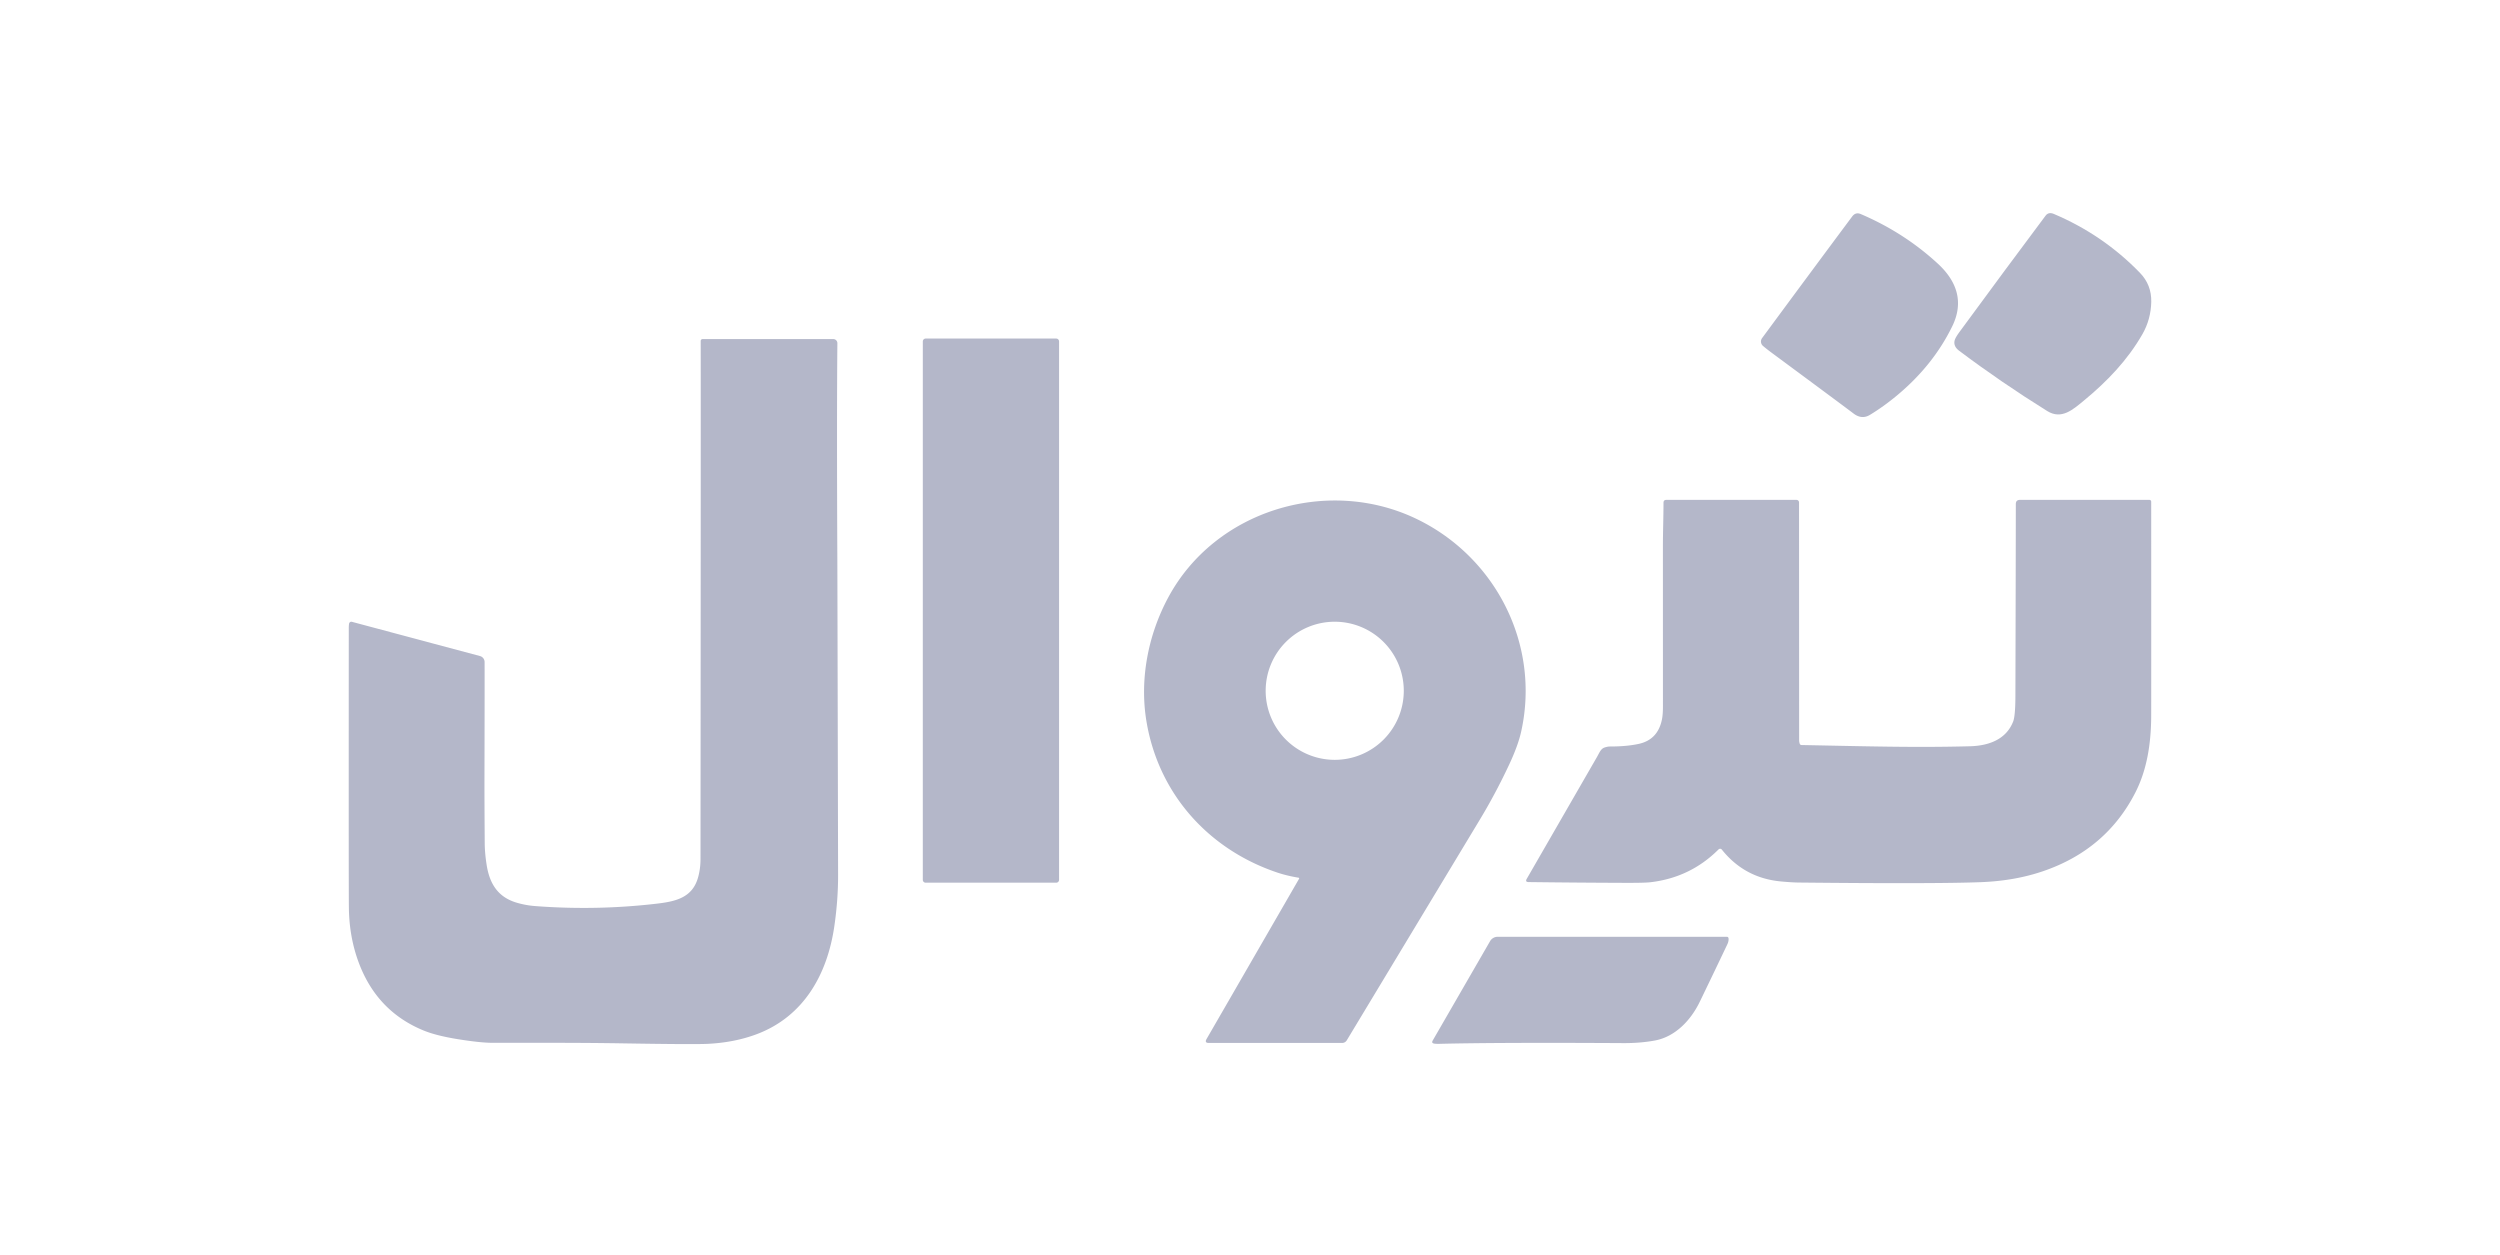 <?xml version="1.0" encoding="UTF-8" standalone="no"?>
<svg xmlns="http://www.w3.org/2000/svg" version="1.1" viewBox="0.00 0.00 1329.00 667.00">
  <path fill="#b4b7c9" d="   M 1008.32 210.32   Q 1001.19 216.23 994.05 220.55   Q 989.75 223.15 985.39 219.86   Q 977.85 214.17 941.91 187.59   Q 939.17 185.56 937.21 183.90   A 3.08 3.08 0.0 0 1 936.73 179.73   Q 963.65 143.23 984.60 115.11   Q 986.45 112.62 989.19 113.80   Q 1012.21 123.64 1030.12 140.13   C 1040.15 149.36 1044.16 160.42 1037.84 173.40   Q 1027.68 194.26 1008.32 210.32   Z"></path>
  <path fill="#b4b7c9" d="   M 1041.52 176.66   C 1061.16 149.97 1071.23 136.28 1087.42 114.66   Q 1089.01 112.54 1091.78 113.71   Q 1117.98 124.81 1137.56 145.00   Q 1143.81 151.43 1143.61 160.50   Q 1143.40 169.81 1138.90 177.67   C 1131.02 191.42 1120.12 202.84 1107.61 213.10   C 1102.09 217.63 1095.95 223.26 1088.34 218.53   Q 1063.85 203.29 1041.44 186.43   Q 1038.42 184.16 1039.03 181.15   Q 1039.35 179.62 1041.52 176.66   Z"></path>
  <path fill="#b4b7c9" d="   M 563.00 181.50   L 563.00 467.72   A 1.52 1.52 0.0 0 1 561.48 469.24   L 492.08 469.24   A 1.52 1.52 0.0 0 1 490.56 467.72   L 490.57 181.50   A 1.52 1.52 0.0 0 1 492.09 179.98   L 561.48 179.98   A 1.52 1.52 0.0 0 1 563.00 181.50   Z"></path>
  <path fill="#b4b7c9" d="   M 349.30 480.37   C 358.94 479.23 367.80 477.31 370.94 466.96   Q 372.39 462.17 372.39 456.62   Q 372.58 220.06 372.49 181.25   A 1.00 1.00 0.0 0 1 373.49 180.25   L 442.96 180.25   A 2.19 2.18 0.3 0 1 445.15 182.45   Q 444.79 220.30 445.13 297.09   Q 445.16 303.22 445.53 465.00   Q 445.57 478.30 443.54 492.32   C 439.85 517.92 427.31 540.36 402.27 549.77   Q 390.31 554.26 375.94 554.92   Q 368.31 555.27 331.00 554.65   C 308.95 554.29 289.25 554.35 261.75 554.36   Q 255.39 554.36 243.23 552.40   Q 231.98 550.58 225.30 547.86   Q 200.71 537.83 190.96 512.39   Q 185.69 498.66 185.47 482.77   Q 185.33 473.25 185.41 333.93   Q 185.41 332.51 185.57 331.54   A 1.21 1.21 0.0 0 1 187.08 330.56   L 255.17 348.76   A 3.30 3.29 -82.6 0 1 257.61 351.93   Q 257.66 366.60 257.54 415.00   Q 257.52 424.48 257.68 448.25   Q 257.71 453.50 258.71 459.85   C 260.29 469.88 264.77 476.93 274.64 479.86   Q 279.46 481.29 284.51 481.67   Q 317.19 484.15 349.30 480.37   Z"></path>
  <path fill="#b4b7c9" d="   M 956.73 395.33   Q 956.97 396.04 957.72 396.06   C 993.55 396.75 1018.19 397.49 1047.30 396.71   C 1057.02 396.45 1066.46 393.21 1070.21 383.52   Q 1071.36 380.53 1071.39 370.03   Q 1071.59 297.47 1071.61 267.95   Q 1071.61 265.74 1073.81 265.74   L 1142.64 265.74   A 0.94 0.94 0.0 0 1 1143.58 266.68   Q 1143.62 376.75 1143.57 381.49   C 1143.44 395.10 1141.45 408.98 1135.17 421.28   Q 1119.62 451.74 1085.91 463.19   Q 1070.94 468.28 1052.99 468.96   Q 1027.89 469.91 956.27 469.16   Q 952.69 469.13 946.76 468.58   Q 927.40 466.78 915.32 451.64   A 1.17 1.16 -41.8 0 0 913.58 451.55   Q 898.57 466.57 877.24 469.01   Q 874.13 469.37 863.26 469.32   Q 837.94 469.23 812.61 468.91   Q 810.64 468.88 811.62 467.18   Q 828.51 437.89 848.85 402.59   C 850.28 400.11 850.95 398.05 853.01 397.37   Q 854.61 396.84 855.82 396.84   Q 864.79 396.85 871.19 395.44   Q 881.31 393.21 883.48 382.51   Q 884.04 379.78 884.02 375.25   Q 884.02 374.46 884.00 290.56   C 884.00 282.88 884.31 275.06 884.32 267.25   Q 884.32 265.74 885.83 265.74   L 955.01 265.74   A 1.36 1.36 0.0 0 1 956.37 267.10   Q 956.39 293.97 956.42 393.50   Q 956.42 394.40 956.73 395.33   Z"></path>
  <path fill="#b4b7c9" d="   M 690.59 467.15   A 0.38 0.37 -70.2 0 0 690.33 466.59   Q 684.19 465.58 679.07 463.87   C 642.39 451.57 615.88 421.95 609.47 383.54   C 605.73 361.15 610.33 337.57 620.98 317.72   C 645.98 271.09 705.59 253.38 752.45 275.58   C 794.97 295.73 819.00 342.54 808.64 388.99   Q 806.99 396.38 802.22 406.57   Q 795.04 421.89 786.60 435.86   Q 780.83 445.42 715.93 553.05   A 2.89 2.88 15.5 0 1 713.46 554.44   L 642.64 554.44   Q 640.19 554.44 641.42 552.32   L 690.59 467.15   Z   M 746.25 367.22   A 36.71 36.71 0.0 0 0 709.54 330.51   A 36.71 36.71 0.0 0 0 672.83 367.22   A 36.71 36.71 0.0 0 0 709.54 403.93   A 36.71 36.71 0.0 0 0 746.25 367.22   Z"></path>
  <path fill="#b4b7c9" d="   M 903.59 532.56   C 898.86 542.34 890.64 551.07 879.82 553.12   C 874.59 554.10 868.83 554.55 863.06 554.52   Q 796.04 554.13 765.02 554.91   Q 763.35 554.95 762.36 554.77   Q 760.85 554.49 761.62 553.16   L 792.12 500.33   A 4.65 4.65 0.0 0 1 796.15 498.00   L 918.03 498.00   A 0.86 0.86 0.0 0 1 918.88 498.75   Q 919.08 500.26 918.24 502.02   Q 911.07 517.11 903.59 532.56   Z"></path>
</svg>
